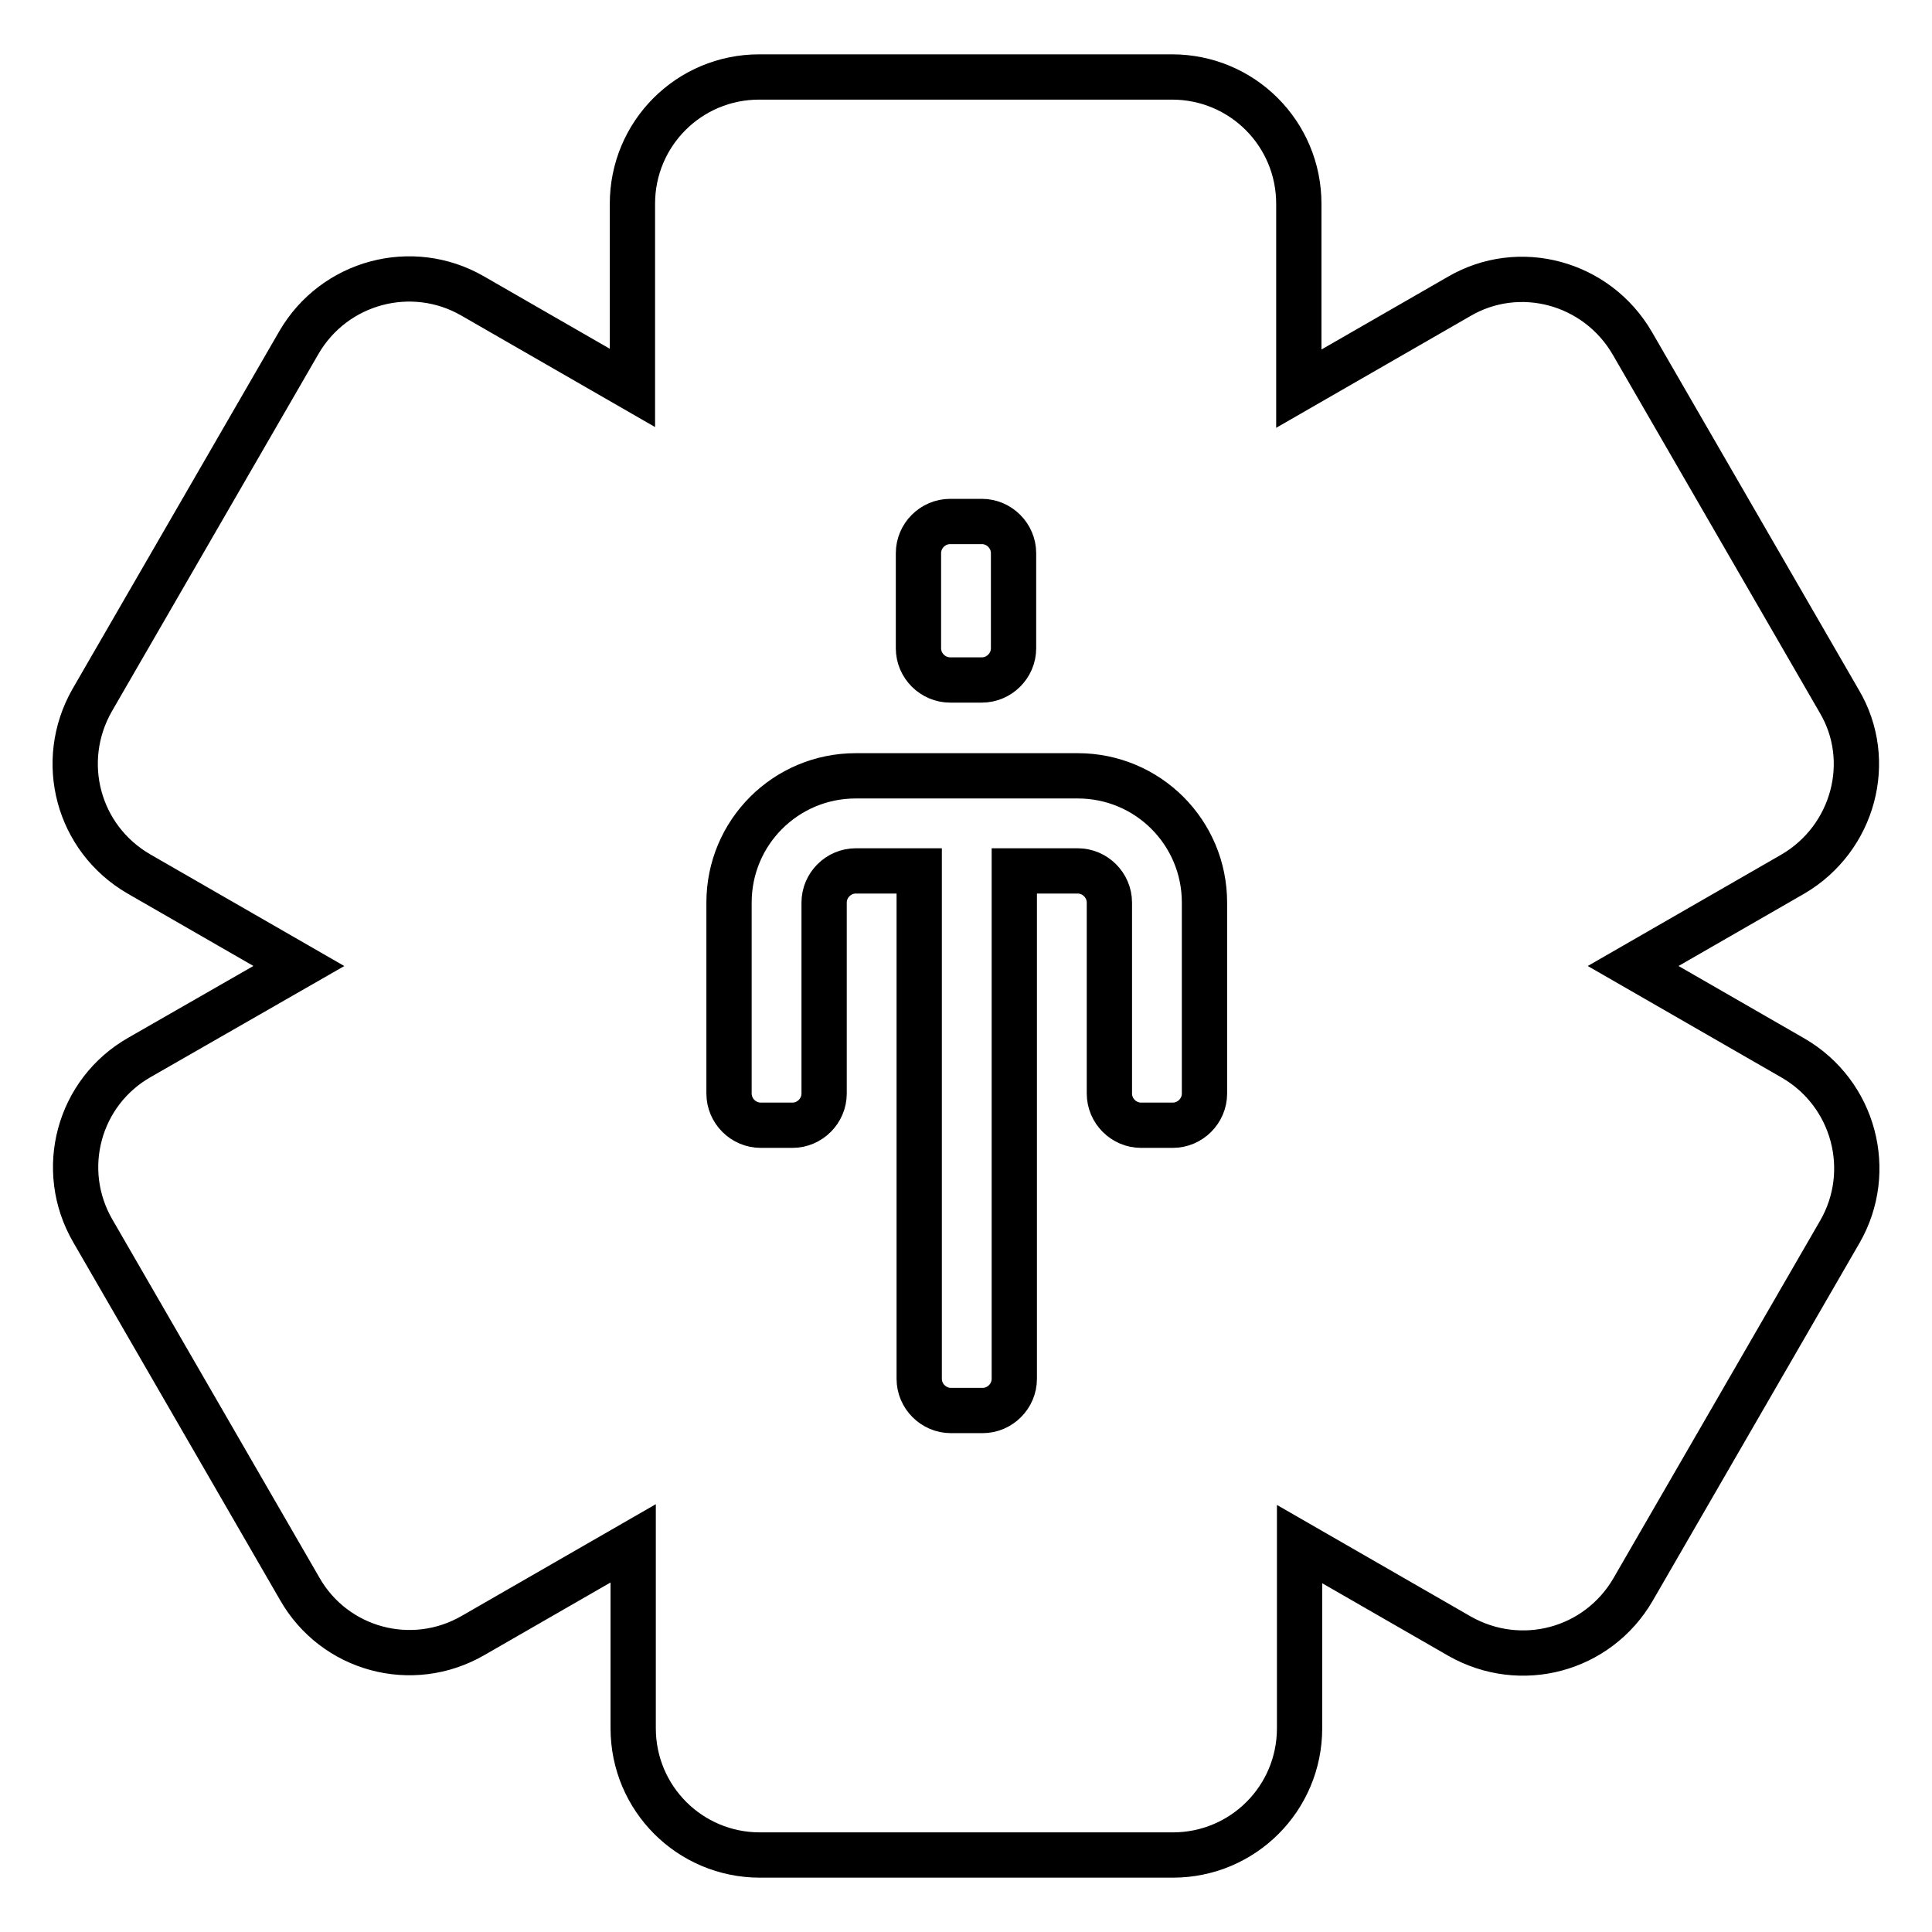 <?xml version="1.0" encoding="utf-8"?>
<!-- Svg Vector Icons : http://www.onlinewebfonts.com/icon -->
<!DOCTYPE svg PUBLIC "-//W3C//DTD SVG 1.1//EN" "http://www.w3.org/Graphics/SVG/1.1/DTD/svg11.dtd">
<svg version="1.1" xmlns="http://www.w3.org/2000/svg" xmlns:xlink="http://www.w3.org/1999/xlink" x="0px" y="0px" viewBox="0 0 256 256" enable-background="new 0 0 256 256" xml:space="preserve">
<g> <path stroke-width="6" fill-opacity="0" stroke="#000000"  d="M237.6,115.8L216.4,128l21.2,12.2c8.1,4.7,10.8,15,6.2,23l-27.4,47.4c-4.7,8.1-14.9,10.8-23,6.2l-21.2-12.2 V229c0,9.3-7.5,16.8-16.8,16.8h-54.7c-9.3,0-16.8-7.5-16.8-16.8v-24.5l-21.2,12.2c-8.1,4.7-18.4,1.9-23-6.2l-27.4-47.4 c-4.7-8.1-1.9-18.4,6.2-23L39.6,128l-21.2-12.2c-8.1-4.7-10.8-14.9-6.2-23l27.4-47.4c4.7-8.1,15-10.8,23-6.2l21.2,12.2V27 c0-9.3,7.5-16.8,16.8-16.8h54.7c9.3,0,16.8,7.5,16.8,16.8v24.5l21.2-12.2c8-4.7,18.3-1.9,23,6.2l27.4,47.4 C248.4,100.8,245.6,111.1,237.6,115.8L237.6,115.8z M134.3,73.3c0-2.3-1.9-4.2-4.2-4.2h-4.2c-2.3,0-4.2,1.9-4.2,4.2v12.6 c0,2.3,1.9,4.2,4.2,4.2h4.2c2.3,0,4.2-1.9,4.2-4.2V73.3L134.3,73.3z M159.6,119.6c0-9.3-7.5-16.8-16.8-16.8h-12.6h-4.2h-12.6 c-9.3,0-16.8,7.5-16.8,16.8v25.3c0,2.3,1.9,4.2,4.2,4.2h4.2c2.3,0,4.2-1.9,4.2-4.2v-25.3c0-2.3,1.9-4.2,4.2-4.2h8.4v67.3 c0,2.3,1.9,4.2,4.2,4.2h4.2c2.3,0,4.2-1.9,4.2-4.2v-67.3h8.4c2.3,0,4.2,1.9,4.2,4.2v25.3c0,2.3,1.9,4.2,4.2,4.2h4.2 c2.3,0,4.2-1.9,4.2-4.2V119.6L159.6,119.6z"/></g>
</svg>